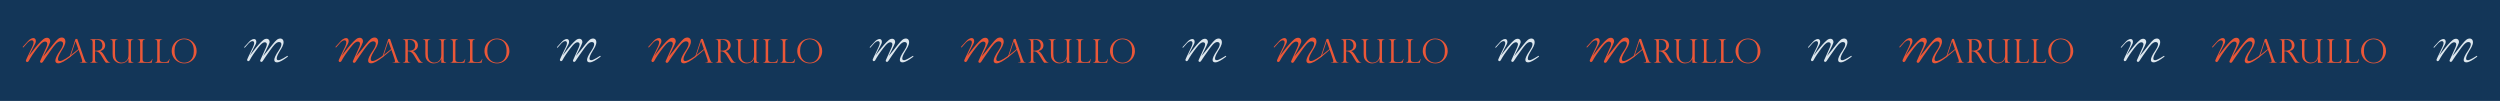 <svg viewBox="0 0 1920 77.5" xmlns="http://www.w3.org/2000/svg" id="Capa_1"><defs><style>.cls-1{fill:#dde7ee;}.cls-2{fill:#ea5738;}.cls-3{fill:#133658;}</style></defs><rect height="77.5" width="1920" class="cls-3"></rect><path d="M53.31,44.12l4.69-14.24h1.33l5.42,15.51c.29.81.56,1.39.81,1.75s.5.59.73.68c.23.09.53.16.89.19v.19h-5.91v-.19c.6,0,1.07-.06,1.4-.17s.49-.42.49-.93c0-.28-.08-.65-.23-1.12-.04-.06-.05-.12-.05-.15l-1.61-4.81-3.25-9.15-3.02,9.15-.97,2.75" class="cls-2"></path><path d="M69.44,30.36h-.24v-.26h6.27c1.01,0,1.86.16,2.57.47.7.31,1.24.7,1.63,1.19.39.48.67.98.83,1.52.17.53.25,1.06.25,1.57,0,.65-.14,1.29-.41,1.89s-.7,1.12-1.27,1.55c-.57.43-1.28.73-2.14.88v.05c1.08.52,2.08,1.57,3,3.12l1.63,2.77c.74,1.24,1.33,2.02,1.78,2.35s.88.51,1.32.55v.19h-3.29c-.14-.18-.27-.35-.4-.52-.12-.17-.25-.35-.4-.53-.08-.12-.2-.31-.36-.56s-.26-.39-.29-.42l-2.16-3.58c-.43-.73-.88-1.32-1.34-1.78-.45-.45-.88-.78-1.27-.98s-.75-.32-1.06-.37c-.32-.05-.69-.07-1.11-.07v6.63c0,1.29.65,1.95,1.97,1.99v.19h-5.77v-.19c.36-.01.68-.09.96-.2.28-.12.51-.32.7-.61.19-.29.28-.68.28-1.17v-13.7c0-.72-.18-1.23-.53-1.52s-.74-.45-1.16-.45h0ZM72.99,38.92h1.04c1.08,0,1.97-.16,2.66-.47.69-.31,1.19-.75,1.5-1.34.31-.58.47-1.29.47-2.12,0-.7-.14-1.38-.42-2.05s-.75-1.23-1.42-1.68c-.67-.45-1.57-.68-2.7-.68-.46,0-.83.04-1.13.11v8.22h0Z" class="cls-2"></path><path d="M102.5,48.21h-3.8v-3l-.06-.05c-.52,1.22-1.31,2.11-2.35,2.68s-2.14.85-3.28.85c-1.29,0-2.44-.31-3.47-.92-1.03-.61-1.78-1.37-2.27-2.27-.35-.64-.56-1.31-.65-2s-.14-1.41-.14-2.16v-9.01c0-.54-.11-.99-.32-1.37-.22-.37-.73-.58-1.55-.65v-.21h5.69v.21c-.83.1-1.37.34-1.6.73-.23.39-.35.81-.35,1.29v8.86c0,1.8.19,3.13.55,4,.4.92.98,1.63,1.77,2.15.78.52,1.68.78,2.68.78.42,0,.91-.07,1.49-.22s1.11-.4,1.61-.74c1.5-1.02,2.25-2.67,2.25-4.93v-9.89c0-.5-.12-.94-.35-1.33-.23-.39-.77-.61-1.62-.69v-.21h5.79v.21c-.83.04-1.37.27-1.61.7-.24.42-.36.86-.36,1.29v13.72c0,.47.08.85.24,1.12s.38.47.66.58c.28.12.63.21,1.04.28v.19h.01Z" class="cls-2"></path><path d="M105.69,48.02h.24c.45,0,.83-.17,1.17-.52.34-.35.51-.84.51-1.47v-13.67c0-.75-.19-1.28-.57-1.57s-.83-.45-1.36-.47v-.21h5.79v.21c-.51.01-.96.17-1.35.45s-.59.81-.59,1.59v13.21c0,.78.19,1.33.59,1.63s1.04.45,1.93.45h1.56c.68,0,1.22-.08,1.63-.24.4-.17.73-.42.96-.75s.48-.81.73-1.42h.21l-.69,2.98h-10.77v-.19h0Z" class="cls-2"></path><path d="M118.84,48.02h.24c.45,0,.83-.17,1.17-.52.34-.35.51-.84.51-1.47v-13.67c0-.75-.19-1.28-.57-1.57s-.83-.45-1.36-.47v-.21h5.79v.21c-.51.01-.96.17-1.35.45s-.59.81-.59,1.59v13.21c0,.78.19,1.33.59,1.63s1.04.45,1.93.45h1.56c.68,0,1.22-.08,1.63-.24.4-.17.73-.42.96-.75s.48-.81.73-1.42h.21l-.69,2.98h-10.77v-.19h0Z" class="cls-2"></path><path d="M151.01,39.18c0,1.7-.42,3.27-1.26,4.73s-1.98,2.62-3.44,3.49c-1.45.86-3.06,1.29-4.82,1.29s-3.39-.43-4.87-1.29c-1.47-.86-2.64-2.03-3.49-3.5-.85-1.47-1.27-3.06-1.27-4.8,0-1.33.25-2.57.75-3.75.5-1.16,1.21-2.19,2.11-3.06.91-.87,1.94-1.54,3.1-2.01s2.37-.71,3.63-.71,2.42.23,3.57.68c1.14.45,2.16,1.11,3.07,1.97.91.86,1.62,1.88,2.14,3.06s.78,2.47.78,3.88h0ZM148.85,39.23c0-2.41-.42-4.29-1.28-5.66-.86-1.36-1.83-2.27-2.95-2.73-1.11-.46-2.16-.7-3.15-.7-.76,0-1.55.12-2.37.37-.82.25-1.62.7-2.39,1.37-.78.66-1.41,1.6-1.91,2.8s-.75,2.7-.75,4.46c0,1.56.21,2.92.62,4.08.42,1.16.98,2.11,1.71,2.84.73.73,1.52,1.27,2.39,1.59s1.78.49,2.72.49c.84,0,1.7-.15,2.57-.45.86-.3,1.65-.78,2.37-1.47.72-.68,1.3-1.6,1.75-2.75s.67-2.57.67-4.25h0Z" class="cls-2"></path><path d="M18.03,36.33l3.14-3.57s2.42-2.6,4.03-1.58c1.7,1.07-.93,5.85-.93,5.85,0,0-3.09,6.54-3.4,7.09s-.71,1.5-.96,2.18.65,2.21,2.03.73c0,0,2.12-4,4.71-7.41s5.69-8.12,8.24-7.69c2.55.43,1,3.77.32,5.22-.64,1.36-4.31,9.58-4.31,9.58,0,0-.59,1.12.64,1.5.68.2,1.29-.47,1.45-.79s5.38-8.05,6.82-9.89c1.43-1.82,4.09-6.13,6.92-5.82,2.83.32,1.78,3.78-.54,7.1-5.41,7.77-3.92,9.76-1.44,9.81,4.23.09,13.45-8.33,16.82-11.47l-.17-.5s-11.17,9.89-15.22,10.19c-3.16.24-1.31-4.14,1.26-8.25.81-1.28,2.99-4.42,2.75-7.09s-2.44-3.24-4.68-2.24c0,0-1.45.63-4.46,4.46-1.05,1.34-7.53,9.53-7.86,9.69,0,0,4.72-8.94,5.26-10.95.55-2-.83-4.23-3.71-3.24-3.45,1.18-12.21,13.31-12.49,13.67s4.06-8.09,4.65-9.1c1.51-2.62.4-6.32-3.77-3.7-.63.4-1.76,1.43-5.64,5.82,0,0-.1.22.04.42s.49,0,.49,0h.01Z" class="cls-2"></path><path d="M214.05,46.24c-2.91.22-1.21-3.82,1.17-7.61.74-1.18,2.76-4.08,2.54-6.54s-2.25-2.99-4.32-2.06c0,0-1.34.58-4.12,4.11-.97,1.23-6.94,8.79-7.25,8.95,0,0,4.35-8.25,4.86-10.1.51-1.85-.77-3.9-3.43-2.99-3.19,1.09-11.27,12.29-11.53,12.61s3.75-7.46,4.29-8.4c1.4-2.42.37-5.83-3.48-3.42-.58.36-1.62,1.32-5.21,5.38,0,0-.09.2.04.39.13.19.45,0,.45,0l2.9-3.29s2.24-2.39,3.72-1.46c1.57.99-.86,5.39-.86,5.39,0,0-2.85,6.03-3.14,6.54-.29.51-.66,1.38-.88,2.01-.22.61.6,2.05,1.87.67,0,0,1.96-3.68,4.35-6.84,2.39-3.15,5.25-7.49,7.61-7.1,2.35.4.92,3.48.29,4.81-.59,1.25-3.98,8.84-3.98,8.84,0,0-.55,1.03.59,1.38.62.19,1.19-.44,1.33-.73s4.96-7.43,6.3-9.12c1.32-1.68,3.78-5.66,6.38-5.37,2.61.29,1.64,3.49-.5,6.56-4.99,7.17-3.62,9-1.33,9.05,1.92.04,4.95-1.82,7.91-4.06,0,0,.47-.27.47-.66,0-.19-.32-.39-.6-.18-.28.21-4.87,3.13-6.46,3.25h0Z" class="cls-1"></path><path d="M293.52,44.12l4.69-14.24h1.33l5.42,15.51c.29.81.56,1.39.81,1.75s.5.59.73.68c.23.09.53.16.89.19v.19h-5.91v-.19c.6,0,1.07-.06,1.4-.17s.49-.42.49-.93c0-.28-.08-.65-.23-1.12-.04-.06-.05-.12-.05-.15l-1.61-4.81-3.25-9.15-3.02,9.15-.97,2.75" class="cls-2"></path><path d="M309.65,30.36h-.24v-.26h6.27c1.01,0,1.86.16,2.57.47.7.31,1.24.7,1.63,1.19.39.48.67.98.83,1.52.17.53.25,1.06.25,1.57,0,.65-.14,1.29-.41,1.89s-.7,1.12-1.27,1.55c-.57.43-1.28.73-2.14.88v.05c1.08.52,2.08,1.57,3,3.12l1.63,2.77c.74,1.24,1.33,2.02,1.78,2.35s.88.51,1.32.55v.19h-3.29c-.14-.18-.27-.35-.4-.52-.12-.17-.25-.35-.4-.53-.08-.12-.2-.31-.36-.56s-.26-.39-.29-.42l-2.16-3.58c-.43-.73-.88-1.32-1.34-1.78-.45-.45-.88-.78-1.27-.98s-.75-.32-1.06-.37c-.32-.05-.69-.07-1.11-.07v6.63c0,1.29.65,1.95,1.97,1.99v.19h-5.77v-.19c.36-.01.68-.09.96-.2.28-.12.51-.32.7-.61.19-.29.28-.68.28-1.17v-13.7c0-.72-.18-1.23-.53-1.52s-.74-.45-1.16-.45h0ZM313.2,38.92h1.04c1.08,0,1.97-.16,2.66-.47.69-.31,1.19-.75,1.5-1.34.31-.58.47-1.29.47-2.12,0-.7-.14-1.38-.42-2.05s-.75-1.23-1.42-1.68c-.67-.45-1.57-.68-2.7-.68-.46,0-.83.04-1.13.11v8.22h0Z" class="cls-2"></path><path d="M342.7,48.21h-3.8v-3l-.06-.05c-.52,1.22-1.31,2.11-2.35,2.68s-2.14.85-3.28.85c-1.29,0-2.44-.31-3.47-.92-1.03-.61-1.78-1.37-2.27-2.27-.35-.64-.56-1.31-.65-2s-.14-1.41-.14-2.16v-9.01c0-.54-.11-.99-.32-1.37-.22-.37-.73-.58-1.55-.65v-.21h5.69v.21c-.83.1-1.37.34-1.6.73-.23.39-.35.81-.35,1.29v8.86c0,1.8.19,3.13.55,4,.4.92.98,1.63,1.77,2.15.78.52,1.68.78,2.68.78.42,0,.91-.07,1.49-.22s1.11-.4,1.61-.74c1.5-1.02,2.25-2.67,2.25-4.93v-9.89c0-.5-.12-.94-.35-1.33-.23-.39-.77-.61-1.62-.69v-.21h5.79v.21c-.83.04-1.37.27-1.61.7-.24.42-.36.86-.36,1.29v13.72c0,.47.08.85.24,1.12s.38.47.66.58c.28.12.63.21,1.04.28v.19h.01Z" class="cls-2"></path><path d="M345.9,48.02h.24c.45,0,.83-.17,1.17-.52.34-.35.51-.84.51-1.47v-13.67c0-.75-.19-1.28-.57-1.57s-.83-.45-1.36-.47v-.21h5.79v.21c-.51.01-.96.17-1.35.45s-.59.81-.59,1.59v13.21c0,.78.19,1.33.59,1.63s1.04.45,1.93.45h1.56c.68,0,1.22-.08,1.63-.24.4-.17.73-.42.96-.75s.48-.81.73-1.42h.21l-.69,2.98h-10.77v-.19h0Z" class="cls-2"></path><path d="M359.05,48.02h.24c.45,0,.83-.17,1.17-.52.34-.35.51-.84.51-1.47v-13.67c0-.75-.19-1.28-.57-1.57s-.83-.45-1.36-.47v-.21h5.79v.21c-.51.01-.96.17-1.35.45s-.59.81-.59,1.59v13.21c0,.78.19,1.33.59,1.63s1.04.45,1.93.45h1.56c.68,0,1.22-.08,1.63-.24.4-.17.73-.42.96-.75s.48-.81.73-1.42h.21l-.69,2.98h-10.77v-.19h0Z" class="cls-2"></path><path d="M391.22,39.18c0,1.7-.42,3.27-1.26,4.73s-1.98,2.62-3.44,3.49c-1.45.86-3.06,1.29-4.82,1.29s-3.39-.43-4.87-1.29c-1.47-.86-2.64-2.03-3.49-3.5-.85-1.47-1.27-3.06-1.27-4.8,0-1.33.25-2.57.75-3.75.5-1.16,1.21-2.19,2.11-3.06.91-.87,1.94-1.54,3.1-2.01s2.37-.71,3.63-.71,2.42.23,3.57.68c1.14.45,2.16,1.11,3.07,1.97.91.86,1.62,1.88,2.14,3.06s.78,2.47.78,3.88h0ZM389.06,39.23c0-2.41-.42-4.29-1.28-5.66-.86-1.36-1.83-2.27-2.95-2.73-1.11-.46-2.16-.7-3.15-.7-.76,0-1.55.12-2.37.37-.82.25-1.62.7-2.39,1.37-.78.66-1.41,1.6-1.91,2.8s-.75,2.7-.75,4.46c0,1.56.21,2.92.62,4.08.42,1.16.98,2.11,1.71,2.84.73.73,1.52,1.27,2.39,1.59s1.78.49,2.72.49c.84,0,1.7-.15,2.57-.45.86-.3,1.65-.78,2.37-1.47.72-.68,1.3-1.6,1.75-2.75s.67-2.57.67-4.25h0Z" class="cls-2"></path><path d="M258.23,36.33l3.14-3.57s2.42-2.6,4.03-1.58c1.7,1.07-.93,5.85-.93,5.85,0,0-3.09,6.54-3.4,7.09s-.71,1.5-.96,2.18.65,2.21,2.03.73c0,0,2.12-4,4.71-7.41s5.69-8.12,8.24-7.69c2.55.43,1,3.77.32,5.22-.64,1.36-4.31,9.58-4.31,9.58,0,0-.59,1.12.64,1.5.68.2,1.29-.47,1.45-.79s5.38-8.05,6.82-9.89c1.43-1.82,4.09-6.13,6.92-5.82,2.83.32,1.78,3.78-.54,7.1-5.41,7.77-3.92,9.76-1.44,9.81,4.23.09,13.45-8.33,16.82-11.47l-.17-.5s-11.17,9.89-15.22,10.19c-3.16.24-1.31-4.14,1.26-8.25.81-1.28,2.99-4.42,2.75-7.09s-2.44-3.24-4.68-2.24c0,0-1.45.63-4.46,4.46-1.05,1.34-7.53,9.53-7.86,9.69,0,0,4.72-8.94,5.26-10.95.55-2-.83-4.23-3.71-3.24-3.45,1.18-12.21,13.31-12.49,13.67s4.06-8.09,4.65-9.1c1.51-2.62.4-6.32-3.77-3.7-.63.4-1.76,1.43-5.64,5.82,0,0-.1.22.04.42s.49,0,.49,0h.01Z" class="cls-2"></path><path d="M454.26,46.24c-2.91.22-1.21-3.82,1.17-7.61.74-1.18,2.76-4.08,2.54-6.54s-2.25-2.99-4.32-2.06c0,0-1.34.58-4.12,4.11-.97,1.23-6.94,8.79-7.25,8.95,0,0,4.35-8.25,4.86-10.1.51-1.85-.77-3.9-3.43-2.99-3.19,1.09-11.27,12.29-11.53,12.61s3.75-7.46,4.29-8.4c1.4-2.42.37-5.83-3.48-3.42-.58.36-1.62,1.32-5.21,5.38,0,0-.09.2.04.39.13.19.45,0,.45,0l2.9-3.29s2.24-2.39,3.72-1.46c1.57.99-.86,5.39-.86,5.39,0,0-2.85,6.03-3.14,6.54-.29.51-.66,1.38-.88,2.01-.22.61.6,2.05,1.87.67,0,0,1.96-3.68,4.35-6.84,2.39-3.15,5.25-7.49,7.61-7.1,2.35.4.92,3.48.29,4.81-.59,1.25-3.98,8.84-3.98,8.84,0,0-.55,1.03.59,1.38.62.19,1.19-.44,1.33-.73s4.96-7.43,6.3-9.12c1.32-1.68,3.78-5.66,6.38-5.37,2.61.29,1.64,3.49-.5,6.56-4.99,7.17-3.62,9-1.33,9.05,1.92.04,4.95-1.82,7.91-4.06,0,0,.47-.27.47-.66,0-.19-.32-.39-.6-.18-.28.21-4.87,3.13-6.46,3.25h0Z" class="cls-1"></path><path d="M533.73,44.12l4.69-14.24h1.33l5.42,15.51c.29.81.56,1.39.81,1.75s.5.59.73.68c.23.09.53.16.89.19v.19h-5.91v-.19c.6,0,1.07-.06,1.4-.17s.49-.42.49-.93c0-.28-.08-.65-.23-1.12-.04-.06-.05-.12-.05-.15l-1.61-4.81-3.25-9.15-3.02,9.15-.97,2.75" class="cls-2"></path><path d="M549.85,30.36h-.24v-.26h6.27c1.01,0,1.86.16,2.57.47.7.31,1.24.7,1.63,1.19.39.48.67.98.83,1.52.17.53.25,1.06.25,1.57,0,.65-.14,1.29-.41,1.89s-.7,1.12-1.27,1.55c-.57.43-1.28.73-2.14.88v.05c1.08.52,2.08,1.57,3,3.12l1.63,2.77c.74,1.24,1.33,2.02,1.78,2.35s.88.51,1.32.55v.19h-3.29c-.14-.18-.27-.35-.4-.52-.12-.17-.25-.35-.4-.53-.08-.12-.2-.31-.36-.56s-.26-.39-.29-.42l-2.16-3.58c-.43-.73-.88-1.32-1.34-1.78-.45-.45-.88-.78-1.27-.98s-.75-.32-1.06-.37c-.32-.05-.69-.07-1.11-.07v6.63c0,1.29.65,1.95,1.97,1.99v.19h-5.77v-.19c.36-.01.68-.09.96-.2.28-.12.51-.32.7-.61.19-.29.28-.68.28-1.17v-13.7c0-.72-.18-1.23-.53-1.52s-.74-.45-1.16-.45h0ZM553.4,38.92h1.04c1.08,0,1.97-.16,2.66-.47.69-.31,1.19-.75,1.5-1.34.31-.58.47-1.29.47-2.12,0-.7-.14-1.38-.42-2.05s-.75-1.23-1.42-1.68c-.67-.45-1.57-.68-2.7-.68-.46,0-.83.04-1.13.11v8.22h0Z" class="cls-2"></path><path d="M582.91,48.21h-3.8v-3l-.06-.05c-.52,1.22-1.31,2.11-2.35,2.68s-2.14.85-3.28.85c-1.29,0-2.44-.31-3.47-.92-1.03-.61-1.78-1.37-2.27-2.27-.35-.64-.56-1.31-.65-2s-.14-1.41-.14-2.16v-9.01c0-.54-.11-.99-.32-1.37-.22-.37-.73-.58-1.55-.65v-.21h5.69v.21c-.83.1-1.37.34-1.6.73-.23.39-.35.81-.35,1.29v8.86c0,1.8.19,3.13.55,4,.4.92.98,1.63,1.77,2.15.78.52,1.68.78,2.68.78.42,0,.91-.07,1.49-.22s1.11-.4,1.61-.74c1.5-1.02,2.25-2.67,2.25-4.93v-9.89c0-.5-.12-.94-.35-1.33-.23-.39-.77-.61-1.62-.69v-.21h5.79v.21c-.83.04-1.37.27-1.61.7-.24.42-.36.86-.36,1.29v13.72c0,.47.08.85.24,1.12s.38.47.66.58c.28.12.63.21,1.04.28v.19h.01Z" class="cls-2"></path><path d="M586.1,48.02h.24c.45,0,.83-.17,1.17-.52.34-.35.51-.84.51-1.47v-13.67c0-.75-.19-1.28-.57-1.57s-.83-.45-1.36-.47v-.21h5.79v.21c-.51.01-.96.17-1.35.45s-.59.81-.59,1.59v13.21c0,.78.19,1.33.59,1.63s1.04.45,1.93.45h1.56c.68,0,1.22-.08,1.63-.24.4-.17.73-.42.96-.75s.48-.81.73-1.42h.21l-.69,2.98h-10.77v-.19h0Z" class="cls-2"></path><path d="M599.25,48.02h.24c.45,0,.83-.17,1.17-.52.34-.35.51-.84.51-1.47v-13.67c0-.75-.19-1.28-.57-1.57s-.83-.45-1.36-.47v-.21h5.79v.21c-.51.01-.96.17-1.35.45s-.59.81-.59,1.59v13.21c0,.78.19,1.33.59,1.63s1.04.45,1.93.45h1.56c.68,0,1.22-.08,1.63-.24.4-.17.73-.42.96-.75s.48-.81.73-1.42h.21l-.69,2.98h-10.77v-.19h0Z" class="cls-2"></path><path d="M631.43,39.18c0,1.7-.42,3.27-1.26,4.73s-1.98,2.62-3.44,3.49c-1.45.86-3.06,1.29-4.82,1.29s-3.39-.43-4.87-1.29c-1.47-.86-2.64-2.03-3.49-3.5-.85-1.47-1.27-3.06-1.27-4.8,0-1.33.25-2.57.75-3.75.5-1.16,1.21-2.19,2.11-3.06.91-.87,1.94-1.54,3.1-2.01s2.37-.71,3.63-.71,2.42.23,3.57.68c1.14.45,2.16,1.11,3.07,1.97.91.86,1.62,1.88,2.14,3.06s.78,2.47.78,3.88h0ZM629.26,39.23c0-2.41-.42-4.29-1.28-5.66-.86-1.36-1.83-2.27-2.95-2.73-1.11-.46-2.16-.7-3.15-.7-.76,0-1.55.12-2.37.37-.82.25-1.62.7-2.39,1.37-.78.66-1.41,1.6-1.91,2.8s-.75,2.7-.75,4.46c0,1.56.21,2.92.62,4.08.42,1.16.98,2.11,1.71,2.84.73.73,1.52,1.27,2.39,1.59s1.78.49,2.72.49c.84,0,1.7-.15,2.57-.45.86-.3,1.65-.78,2.37-1.47.72-.68,1.3-1.6,1.75-2.75s.67-2.57.67-4.25h0Z" class="cls-2"></path><path d="M498.44,36.33l3.14-3.57s2.42-2.6,4.03-1.58c1.7,1.07-.93,5.85-.93,5.85,0,0-3.09,6.54-3.4,7.09s-.71,1.5-.96,2.18.65,2.21,2.03.73c0,0,2.12-4,4.71-7.41s5.69-8.12,8.24-7.69c2.55.43,1,3.77.32,5.22-.64,1.36-4.31,9.58-4.31,9.58,0,0-.59,1.12.64,1.5.68.2,1.29-.47,1.45-.79s5.38-8.05,6.82-9.89c1.43-1.82,4.09-6.13,6.92-5.82,2.83.32,1.78,3.78-.54,7.1-5.41,7.77-3.92,9.76-1.44,9.81,4.23.09,13.45-8.33,16.82-11.47l-.17-.5s-11.17,9.89-15.22,10.19c-3.16.24-1.31-4.14,1.26-8.25.81-1.28,2.99-4.42,2.75-7.09s-2.44-3.24-4.68-2.24c0,0-1.45.63-4.46,4.46-1.05,1.34-7.53,9.53-7.86,9.69,0,0,4.72-8.94,5.26-10.95.55-2-.83-4.23-3.71-3.24-3.45,1.18-12.21,13.31-12.49,13.67s4.06-8.09,4.65-9.1c1.51-2.62.4-6.32-3.77-3.7-.63.4-1.76,1.43-5.64,5.82,0,0-.1.22.04.42s.49,0,.49,0h.01Z" class="cls-2"></path><path d="M694.47,46.24c-2.91.22-1.21-3.82,1.17-7.61.74-1.18,2.76-4.08,2.54-6.54s-2.25-2.99-4.32-2.06c0,0-1.34.58-4.12,4.11-.97,1.23-6.94,8.79-7.25,8.95,0,0,4.35-8.25,4.86-10.1.51-1.85-.77-3.9-3.43-2.99-3.19,1.09-11.27,12.29-11.53,12.61s3.75-7.46,4.29-8.4c1.4-2.42.37-5.83-3.48-3.42-.58.36-1.62,1.32-5.21,5.38,0,0-.09.2.04.39.13.19.45,0,.45,0l2.9-3.29s2.24-2.39,3.72-1.46c1.57.99-.86,5.39-.86,5.39,0,0-2.85,6.03-3.14,6.54-.29.51-.66,1.38-.88,2.01-.22.61.6,2.05,1.87.67,0,0,1.96-3.68,4.35-6.84,2.39-3.15,5.25-7.49,7.61-7.1,2.35.4.92,3.48.29,4.81-.59,1.25-3.98,8.84-3.98,8.84,0,0-.55,1.03.59,1.38.62.19,1.19-.44,1.33-.73s4.96-7.43,6.3-9.12c1.32-1.68,3.78-5.66,6.38-5.37,2.61.29,1.64,3.49-.5,6.56-4.99,7.17-3.62,9-1.33,9.05,1.92.04,4.95-1.82,7.91-4.06,0,0,.47-.27.47-.66,0-.19-.32-.39-.6-.18-.28.21-4.87,3.13-6.46,3.25h0Z" class="cls-1"></path><path d="M773.93,44.12l4.69-14.24h1.33l5.42,15.51c.29.81.56,1.39.81,1.75s.5.59.73.68c.23.09.53.16.89.19v.19h-5.91v-.19c.6,0,1.07-.06,1.4-.17s.49-.42.49-.93c0-.28-.08-.65-.23-1.12-.04-.06-.05-.12-.05-.15l-1.61-4.81-3.25-9.15-3.02,9.15-.97,2.75" class="cls-2"></path><path d="M790.06,30.36h-.24v-.26h6.27c1.01,0,1.86.16,2.57.47.7.31,1.24.7,1.63,1.19.39.48.67.98.83,1.52.17.53.25,1.06.25,1.57,0,.65-.14,1.29-.41,1.89s-.7,1.12-1.27,1.55c-.57.43-1.28.73-2.14.88v.05c1.08.52,2.08,1.57,3,3.12l1.63,2.77c.74,1.24,1.33,2.02,1.78,2.35s.88.51,1.32.55v.19h-3.29c-.14-.18-.27-.35-.4-.52-.12-.17-.25-.35-.4-.53-.08-.12-.2-.31-.36-.56s-.26-.39-.29-.42l-2.16-3.58c-.43-.73-.88-1.32-1.34-1.78-.45-.45-.88-.78-1.27-.98s-.75-.32-1.06-.37c-.32-.05-.69-.07-1.11-.07v6.63c0,1.29.65,1.95,1.97,1.99v.19h-5.77v-.19c.36-.01.68-.09.96-.2.28-.12.51-.32.7-.61.19-.29.28-.68.28-1.17v-13.7c0-.72-.18-1.23-.53-1.52s-.74-.45-1.16-.45h0ZM793.61,38.92h1.04c1.08,0,1.97-.16,2.66-.47.69-.31,1.19-.75,1.5-1.34.31-.58.47-1.29.47-2.12,0-.7-.14-1.38-.42-2.05s-.75-1.23-1.42-1.68c-.67-.45-1.57-.68-2.7-.68-.46,0-.83.04-1.13.11v8.22h0Z" class="cls-2"></path><path d="M823.12,48.21h-3.8v-3l-.06-.05c-.52,1.22-1.31,2.11-2.35,2.68s-2.14.85-3.28.85c-1.29,0-2.44-.31-3.47-.92-1.03-.61-1.78-1.37-2.27-2.27-.35-.64-.56-1.31-.65-2s-.14-1.41-.14-2.16v-9.01c0-.54-.11-.99-.32-1.37-.22-.37-.73-.58-1.55-.65v-.21h5.69v.21c-.83.1-1.37.34-1.6.73-.23.39-.35.81-.35,1.29v8.86c0,1.8.19,3.13.55,4,.4.92.98,1.63,1.77,2.15.78.52,1.68.78,2.68.78.42,0,.91-.07,1.49-.22s1.11-.4,1.61-.74c1.5-1.02,2.25-2.67,2.25-4.93v-9.89c0-.5-.12-.94-.35-1.33-.23-.39-.77-.61-1.62-.69v-.21h5.79v.21c-.83.04-1.37.27-1.61.7-.24.42-.36.86-.36,1.29v13.72c0,.47.08.85.24,1.12s.38.47.66.58c.28.12.63.21,1.04.28v.19h.01Z" class="cls-2"></path><path d="M826.31,48.02h.24c.45,0,.83-.17,1.17-.52.34-.35.51-.84.51-1.47v-13.67c0-.75-.19-1.28-.57-1.57s-.83-.45-1.36-.47v-.21h5.79v.21c-.51.01-.96.17-1.35.45s-.59.81-.59,1.59v13.21c0,.78.19,1.33.59,1.63s1.04.45,1.93.45h1.56c.68,0,1.22-.08,1.63-.24.4-.17.73-.42.96-.75s.48-.81.73-1.42h.21l-.69,2.98h-10.77v-.19h0Z" class="cls-2"></path><path d="M839.46,48.02h.24c.45,0,.83-.17,1.17-.52.34-.35.51-.84.51-1.47v-13.67c0-.75-.19-1.28-.57-1.57s-.83-.45-1.36-.47v-.21h5.79v.21c-.51.01-.96.17-1.35.45s-.59.81-.59,1.59v13.21c0,.78.19,1.33.59,1.63s1.04.45,1.93.45h1.56c.68,0,1.22-.08,1.63-.24.4-.17.73-.42.96-.75s.48-.81.73-1.42h.21l-.69,2.98h-10.77v-.19h0Z" class="cls-2"></path><path d="M871.63,39.18c0,1.7-.42,3.27-1.26,4.73s-1.98,2.62-3.44,3.49c-1.45.86-3.06,1.29-4.82,1.29s-3.39-.43-4.87-1.29c-1.47-.86-2.64-2.03-3.49-3.5-.85-1.47-1.27-3.06-1.27-4.8,0-1.33.25-2.57.75-3.75.5-1.16,1.21-2.19,2.11-3.06.91-.87,1.94-1.54,3.1-2.01s2.37-.71,3.63-.71,2.42.23,3.57.68c1.14.45,2.16,1.11,3.07,1.97.91.86,1.62,1.88,2.14,3.06s.78,2.47.78,3.88h0ZM869.47,39.23c0-2.41-.42-4.29-1.28-5.66-.86-1.36-1.83-2.27-2.95-2.73-1.11-.46-2.16-.7-3.15-.7-.76,0-1.55.12-2.37.37-.82.25-1.62.7-2.39,1.37-.78.66-1.41,1.6-1.91,2.8s-.75,2.7-.75,4.46c0,1.56.21,2.92.62,4.08.42,1.16.98,2.11,1.71,2.84.73.73,1.52,1.27,2.39,1.59s1.78.49,2.72.49c.84,0,1.7-.15,2.57-.45.86-.3,1.65-.78,2.37-1.47.72-.68,1.3-1.6,1.75-2.75s.67-2.57.67-4.25h0Z" class="cls-2"></path><path d="M738.65,36.33l3.14-3.57s2.42-2.6,4.03-1.58c1.7,1.07-.93,5.85-.93,5.85,0,0-3.09,6.54-3.4,7.09s-.71,1.5-.96,2.18.65,2.21,2.03.73c0,0,2.12-4,4.71-7.41s5.69-8.12,8.24-7.69c2.55.43,1,3.77.32,5.22-.64,1.36-4.31,9.58-4.31,9.58,0,0-.59,1.12.64,1.5.68.2,1.29-.47,1.45-.79s5.38-8.05,6.82-9.89c1.43-1.82,4.09-6.13,6.92-5.82,2.83.32,1.78,3.78-.54,7.1-5.41,7.77-3.92,9.76-1.44,9.81,4.23.09,13.45-8.33,16.82-11.47l-.17-.5s-11.17,9.89-15.22,10.19c-3.16.24-1.31-4.14,1.26-8.25.81-1.28,2.99-4.42,2.75-7.09s-2.44-3.24-4.68-2.24c0,0-1.45.63-4.46,4.46-1.05,1.34-7.53,9.53-7.86,9.69,0,0,4.72-8.94,5.26-10.95.55-2-.83-4.23-3.71-3.24-3.45,1.18-12.21,13.31-12.49,13.67s4.06-8.09,4.65-9.1c1.51-2.62.4-6.32-3.77-3.7-.63.4-1.76,1.43-5.64,5.82,0,0-.1.22.04.42s.49,0,.49,0h.01Z" class="cls-2"></path><path d="M934.67,46.24c-2.91.22-1.21-3.82,1.17-7.61.74-1.18,2.76-4.08,2.54-6.54s-2.25-2.99-4.32-2.06c0,0-1.34.58-4.12,4.11-.97,1.23-6.94,8.79-7.25,8.95,0,0,4.35-8.25,4.86-10.1.51-1.85-.77-3.9-3.43-2.99-3.19,1.09-11.27,12.29-11.53,12.61s3.75-7.46,4.29-8.4c1.4-2.42.37-5.83-3.48-3.42-.58.36-1.62,1.32-5.21,5.38,0,0-.09.2.04.39.13.19.45,0,.45,0l2.9-3.29s2.24-2.39,3.72-1.46c1.57.99-.86,5.39-.86,5.39,0,0-2.85,6.03-3.14,6.54-.29.51-.66,1.38-.88,2.01-.22.61.6,2.05,1.87.67,0,0,1.96-3.68,4.35-6.84,2.39-3.15,5.25-7.49,7.61-7.1,2.35.4.92,3.48.29,4.81-.59,1.25-3.98,8.84-3.98,8.84,0,0-.55,1.03.59,1.38.62.19,1.19-.44,1.33-.73s4.96-7.43,6.3-9.12c1.32-1.68,3.78-5.66,6.38-5.37,2.61.29,1.64,3.49-.5,6.56-4.99,7.17-3.62,9-1.33,9.05,1.92.04,4.95-1.82,7.91-4.06,0,0,.47-.27.47-.66,0-.19-.32-.39-.6-.18-.28.21-4.87,3.13-6.46,3.25h0Z" class="cls-1"></path><path d="M1014.14,44.12l4.69-14.24h1.33l5.42,15.51c.29.81.56,1.39.81,1.75s.5.59.73.68c.23.09.53.16.89.19v.19h-5.91v-.19c.6,0,1.07-.06,1.4-.17s.49-.42.49-.93c0-.28-.08-.65-.23-1.12-.04-.06-.05-.12-.05-.15l-1.61-4.81-3.25-9.15-3.02,9.15-.97,2.75" class="cls-2"></path><path d="M1030.26,30.36h-.24v-.26h6.27c1.01,0,1.86.16,2.57.47.7.31,1.24.7,1.63,1.19.39.48.67.98.83,1.52.17.53.25,1.06.25,1.57,0,.65-.14,1.29-.41,1.89s-.7,1.12-1.27,1.55c-.57.43-1.28.73-2.14.88v.05c1.08.52,2.08,1.57,3,3.12l1.63,2.77c.74,1.24,1.33,2.02,1.78,2.35s.88.51,1.32.55v.19h-3.29c-.14-.18-.27-.35-.4-.52-.12-.17-.25-.35-.4-.53-.08-.12-.2-.31-.36-.56s-.26-.39-.29-.42l-2.16-3.58c-.43-.73-.88-1.32-1.34-1.78-.45-.45-.88-.78-1.27-.98s-.75-.32-1.06-.37c-.32-.05-.69-.07-1.11-.07v6.63c0,1.29.65,1.95,1.97,1.99v.19h-5.77v-.19c.36-.01.68-.09.96-.2.28-.12.51-.32.7-.61.19-.29.28-.68.28-1.17v-13.7c0-.72-.18-1.23-.53-1.52s-.74-.45-1.16-.45h0ZM1033.82,38.92h1.04c1.08,0,1.97-.16,2.66-.47.69-.31,1.19-.75,1.5-1.34.31-.58.47-1.29.47-2.12,0-.7-.14-1.38-.42-2.05s-.75-1.23-1.42-1.68c-.67-.45-1.57-.68-2.7-.68-.46,0-.83.04-1.13.11v8.22h0Z" class="cls-2"></path><path d="M1063.32,48.21h-3.8v-3l-.06-.05c-.52,1.22-1.31,2.11-2.35,2.68s-2.14.85-3.28.85c-1.29,0-2.44-.31-3.47-.92-1.03-.61-1.78-1.37-2.27-2.27-.35-.64-.56-1.31-.65-2s-.14-1.41-.14-2.16v-9.01c0-.54-.11-.99-.32-1.37-.22-.37-.73-.58-1.55-.65v-.21h5.69v.21c-.83.1-1.37.34-1.6.73-.23.39-.35.81-.35,1.29v8.86c0,1.8.19,3.13.55,4,.4.92.98,1.63,1.77,2.15.78.52,1.68.78,2.68.78.42,0,.91-.07,1.49-.22s1.11-.4,1.61-.74c1.5-1.02,2.25-2.67,2.25-4.93v-9.89c0-.5-.12-.94-.35-1.33-.23-.39-.77-.61-1.62-.69v-.21h5.79v.21c-.83.04-1.37.27-1.61.7-.24.42-.36.86-.36,1.29v13.72c0,.47.08.85.24,1.12s.38.47.66.58c.28.12.63.21,1.04.28v.19h.01Z" class="cls-2"></path><path d="M1066.51,48.02h.24c.45,0,.83-.17,1.17-.52.34-.35.51-.84.51-1.47v-13.67c0-.75-.19-1.28-.57-1.57s-.83-.45-1.36-.47v-.21h5.79v.21c-.51.01-.96.17-1.35.45s-.59.81-.59,1.59v13.21c0,.78.19,1.33.59,1.63s1.04.45,1.93.45h1.56c.68,0,1.22-.08,1.63-.24.4-.17.73-.42.96-.75s.48-.81.73-1.42h.21l-.69,2.98h-10.77v-.19h0Z" class="cls-2"></path><path d="M1079.66,48.02h.24c.45,0,.83-.17,1.17-.52.34-.35.51-.84.51-1.47v-13.67c0-.75-.19-1.28-.57-1.57s-.83-.45-1.36-.47v-.21h5.79v.21c-.51.01-.96.17-1.35.45s-.59.81-.59,1.59v13.21c0,.78.19,1.33.59,1.63s1.04.45,1.93.45h1.56c.68,0,1.22-.08,1.63-.24.4-.17.73-.42.96-.75s.48-.81.73-1.42h.21l-.69,2.98h-10.77v-.19h0Z" class="cls-2"></path><path d="M1111.84,39.18c0,1.7-.42,3.27-1.26,4.73s-1.98,2.62-3.44,3.49c-1.45.86-3.06,1.29-4.82,1.29s-3.39-.43-4.87-1.29c-1.47-.86-2.64-2.03-3.49-3.5-.85-1.47-1.27-3.06-1.27-4.8,0-1.33.25-2.57.75-3.75.5-1.16,1.21-2.19,2.11-3.06.91-.87,1.94-1.54,3.1-2.01s2.37-.71,3.63-.71,2.42.23,3.57.68c1.14.45,2.16,1.11,3.07,1.97.91.86,1.62,1.88,2.14,3.06s.78,2.47.78,3.88h0ZM1109.67,39.23c0-2.41-.42-4.29-1.28-5.66-.86-1.36-1.83-2.27-2.95-2.73-1.11-.46-2.16-.7-3.15-.7-.76,0-1.55.12-2.37.37-.82.25-1.62.7-2.39,1.37-.78.66-1.41,1.6-1.91,2.8s-.75,2.7-.75,4.46c0,1.56.21,2.92.62,4.08.42,1.16.98,2.11,1.71,2.84.73.73,1.52,1.27,2.39,1.59s1.78.49,2.72.49c.84,0,1.7-.15,2.57-.45.86-.3,1.65-.78,2.37-1.47.72-.68,1.3-1.6,1.75-2.75s.67-2.57.67-4.25h0Z" class="cls-2"></path><path d="M978.85,36.33l3.14-3.57s2.42-2.6,4.03-1.58c1.7,1.07-.93,5.85-.93,5.85,0,0-3.09,6.54-3.4,7.09s-.71,1.5-.96,2.18.65,2.21,2.03.73c0,0,2.12-4,4.71-7.41s5.69-8.12,8.24-7.69c2.55.43,1,3.77.32,5.22-.64,1.36-4.31,9.58-4.31,9.58,0,0-.59,1.12.64,1.5.68.2,1.29-.47,1.45-.79s5.38-8.05,6.82-9.89c1.43-1.82,4.09-6.13,6.92-5.82,2.83.32,1.78,3.78-.54,7.1-5.41,7.77-3.92,9.76-1.44,9.81,4.23.09,13.45-8.33,16.82-11.47l-.17-.5s-11.17,9.89-15.22,10.19c-3.16.24-1.31-4.14,1.26-8.25.81-1.28,2.99-4.42,2.75-7.09s-2.44-3.24-4.68-2.24c0,0-1.45.63-4.46,4.46-1.05,1.34-7.53,9.53-7.86,9.69,0,0,4.72-8.94,5.26-10.95.55-2-.83-4.23-3.71-3.24-3.45,1.18-12.21,13.31-12.49,13.67s4.06-8.09,4.65-9.1c1.51-2.62.4-6.32-3.77-3.7-.63.4-1.76,1.43-5.64,5.82,0,0-.1.22.04.42s.49,0,.49,0h.01Z" class="cls-2"></path><path d="M1174.88,46.24c-2.91.22-1.21-3.82,1.17-7.61.74-1.18,2.76-4.08,2.54-6.54s-2.25-2.99-4.32-2.06c0,0-1.34.58-4.12,4.11-.97,1.23-6.94,8.79-7.25,8.95,0,0,4.35-8.25,4.86-10.1.51-1.85-.77-3.9-3.43-2.99-3.19,1.09-11.27,12.29-11.53,12.61s3.75-7.46,4.29-8.4c1.4-2.42.37-5.83-3.48-3.42-.58.36-1.62,1.32-5.21,5.38,0,0-.09.2.04.39.13.19.45,0,.45,0l2.9-3.29s2.24-2.39,3.72-1.46c1.57.99-.86,5.39-.86,5.39,0,0-2.85,6.03-3.14,6.54-.29.51-.66,1.38-.88,2.01-.22.61.6,2.05,1.87.67,0,0,1.96-3.68,4.35-6.84,2.39-3.15,5.25-7.49,7.61-7.1,2.35.4.92,3.48.29,4.81-.59,1.25-3.98,8.84-3.98,8.84,0,0-.55,1.03.59,1.38.62.19,1.19-.44,1.33-.73s4.96-7.43,6.3-9.12c1.32-1.68,3.78-5.66,6.38-5.37,2.61.29,1.64,3.49-.5,6.56-4.99,7.17-3.62,9-1.33,9.05,1.92.04,4.95-1.82,7.91-4.06,0,0,.47-.27.47-.66,0-.19-.32-.39-.6-.18-.28.21-4.87,3.13-6.46,3.25h0Z" class="cls-1"></path><path d="M1254.34,44.12l4.69-14.24h1.33l5.42,15.51c.29.81.56,1.39.81,1.75s.5.59.73.68c.23.09.53.16.89.19v.19h-5.91v-.19c.6,0,1.07-.06,1.4-.17s.49-.42.49-.93c0-.28-.08-.65-.23-1.12-.04-.06-.05-.12-.05-.15l-1.61-4.81-3.25-9.15-3.02,9.15-.97,2.75" class="cls-2"></path><path d="M1270.47,30.36h-.24v-.26h6.27c1.01,0,1.86.16,2.57.47.7.31,1.24.7,1.63,1.19.39.48.67.98.83,1.52.17.53.25,1.06.25,1.57,0,.65-.14,1.29-.41,1.89s-.7,1.12-1.27,1.55c-.57.43-1.28.73-2.14.88v.05c1.08.52,2.08,1.57,3,3.12l1.63,2.77c.74,1.24,1.33,2.02,1.78,2.35s.88.51,1.32.55v.19h-3.29c-.14-.18-.27-.35-.4-.52-.12-.17-.25-.35-.4-.53-.08-.12-.2-.31-.36-.56s-.26-.39-.29-.42l-2.16-3.58c-.43-.73-.88-1.32-1.34-1.78-.45-.45-.88-.78-1.27-.98s-.75-.32-1.06-.37c-.32-.05-.69-.07-1.11-.07v6.63c0,1.29.65,1.95,1.97,1.99v.19h-5.77v-.19c.36-.01.68-.09.96-.2.28-.12.51-.32.7-.61.19-.29.28-.68.28-1.17v-13.7c0-.72-.18-1.23-.53-1.52s-.74-.45-1.16-.45h0ZM1274.02,38.92h1.04c1.08,0,1.97-.16,2.66-.47.69-.31,1.19-.75,1.5-1.34.31-.58.47-1.29.47-2.12,0-.7-.14-1.38-.42-2.05s-.75-1.23-1.42-1.68c-.67-.45-1.57-.68-2.7-.68-.46,0-.83.04-1.13.11v8.22h0Z" class="cls-2"></path><path d="M1303.53,48.21h-3.8v-3l-.06-.05c-.52,1.22-1.31,2.11-2.35,2.68s-2.14.85-3.28.85c-1.29,0-2.44-.31-3.47-.92-1.03-.61-1.78-1.37-2.27-2.27-.35-.64-.56-1.31-.65-2s-.14-1.41-.14-2.16v-9.01c0-.54-.11-.99-.32-1.37-.22-.37-.73-.58-1.55-.65v-.21h5.69v.21c-.83.1-1.37.34-1.6.73-.23.39-.35.81-.35,1.29v8.86c0,1.8.19,3.13.55,4,.4.92.98,1.63,1.77,2.15.78.52,1.68.78,2.68.78.42,0,.91-.07,1.49-.22s1.11-.4,1.61-.74c1.5-1.02,2.25-2.67,2.25-4.93v-9.89c0-.5-.12-.94-.35-1.33-.23-.39-.77-.61-1.62-.69v-.21h5.79v.21c-.83.04-1.37.27-1.61.7-.24.42-.36.86-.36,1.29v13.72c0,.47.08.85.24,1.12s.38.47.66.58c.28.12.63.21,1.04.28v.19h.01Z" class="cls-2"></path><path d="M1306.72,48.02h.24c.45,0,.83-.17,1.17-.52.34-.35.51-.84.51-1.47v-13.67c0-.75-.19-1.28-.57-1.57s-.83-.45-1.36-.47v-.21h5.79v.21c-.51.01-.96.17-1.35.45s-.59.81-.59,1.59v13.21c0,.78.19,1.33.59,1.63s1.04.45,1.93.45h1.56c.68,0,1.22-.08,1.63-.24.4-.17.73-.42.96-.75s.48-.81.73-1.42h.21l-.69,2.98h-10.77v-.19h0Z" class="cls-2"></path><path d="M1319.87,48.02h.24c.45,0,.83-.17,1.17-.52.34-.35.51-.84.51-1.47v-13.67c0-.75-.19-1.28-.57-1.57s-.83-.45-1.36-.47v-.21h5.79v.21c-.51.01-.96.17-1.35.45s-.59.81-.59,1.59v13.21c0,.78.19,1.33.59,1.63s1.04.45,1.93.45h1.56c.68,0,1.22-.08,1.63-.24.4-.17.73-.42.96-.75s.48-.81.73-1.42h.21l-.69,2.98h-10.77v-.19h0Z" class="cls-2"></path><path d="M1352.04,39.18c0,1.7-.42,3.27-1.26,4.73s-1.98,2.62-3.44,3.49c-1.45.86-3.06,1.29-4.82,1.29s-3.39-.43-4.87-1.29c-1.47-.86-2.64-2.03-3.49-3.5-.85-1.47-1.27-3.06-1.27-4.8,0-1.33.25-2.57.75-3.75.5-1.16,1.21-2.19,2.11-3.06.91-.87,1.94-1.54,3.1-2.01s2.37-.71,3.63-.71,2.42.23,3.57.68c1.14.45,2.16,1.11,3.07,1.97.91.86,1.62,1.88,2.14,3.06s.78,2.47.78,3.88h0ZM1349.88,39.23c0-2.41-.42-4.29-1.28-5.66-.86-1.36-1.83-2.27-2.95-2.73-1.11-.46-2.16-.7-3.15-.7-.76,0-1.55.12-2.37.37-.82.25-1.62.7-2.39,1.37-.78.66-1.41,1.6-1.91,2.8s-.75,2.7-.75,4.46c0,1.56.21,2.92.62,4.08.42,1.16.98,2.11,1.71,2.84.73.73,1.52,1.27,2.39,1.59s1.78.49,2.72.49c.84,0,1.7-.15,2.57-.45.86-.3,1.65-.78,2.37-1.47.72-.68,1.3-1.6,1.75-2.75s.67-2.57.67-4.25h0Z" class="cls-2"></path><path d="M1219.06,36.33l3.14-3.57s2.42-2.6,4.03-1.58c1.7,1.07-.93,5.85-.93,5.85,0,0-3.09,6.54-3.4,7.09s-.71,1.5-.96,2.18.65,2.21,2.03.73c0,0,2.12-4,4.71-7.41s5.69-8.12,8.24-7.69c2.55.43,1,3.77.32,5.22-.64,1.36-4.31,9.58-4.31,9.58,0,0-.59,1.12.64,1.5.68.2,1.29-.47,1.45-.79s5.38-8.05,6.82-9.89c1.43-1.82,4.09-6.13,6.92-5.82,2.83.32,1.78,3.78-.54,7.1-5.41,7.77-3.92,9.76-1.44,9.81,4.23.09,13.45-8.33,16.82-11.47l-.17-.5s-11.17,9.89-15.22,10.19c-3.16.24-1.31-4.14,1.26-8.25.81-1.28,2.99-4.42,2.75-7.09s-2.44-3.24-4.68-2.24c0,0-1.45.63-4.46,4.46-1.05,1.34-7.53,9.53-7.86,9.69,0,0,4.72-8.94,5.26-10.95.55-2-.83-4.23-3.71-3.24-3.45,1.18-12.21,13.31-12.49,13.67s4.06-8.09,4.65-9.1c1.51-2.62.4-6.32-3.77-3.7-.63.4-1.76,1.43-5.64,5.82,0,0-.1.22.04.42s.49,0,.49,0h.01Z" class="cls-2"></path><path d="M1415.08,46.24c-2.91.22-1.21-3.82,1.17-7.61.74-1.18,2.76-4.08,2.54-6.54s-2.25-2.99-4.32-2.06c0,0-1.34.58-4.12,4.11-.97,1.23-6.94,8.79-7.25,8.95,0,0,4.35-8.25,4.86-10.1.51-1.85-.77-3.9-3.43-2.99-3.19,1.09-11.27,12.29-11.53,12.61s3.75-7.46,4.29-8.4c1.4-2.42.37-5.83-3.48-3.42-.58.36-1.62,1.32-5.21,5.38,0,0-.09.2.04.39.13.19.45,0,.45,0l2.9-3.29s2.24-2.39,3.72-1.46c1.57.99-.86,5.39-.86,5.39,0,0-2.85,6.03-3.14,6.54-.29.51-.66,1.38-.88,2.01-.22.61.6,2.05,1.87.67,0,0,1.96-3.68,4.35-6.84,2.39-3.15,5.25-7.49,7.61-7.1,2.35.4.92,3.48.29,4.81-.59,1.25-3.98,8.84-3.98,8.84,0,0-.55,1.03.59,1.38.62.19,1.19-.44,1.33-.73s4.96-7.43,6.3-9.12c1.32-1.68,3.78-5.66,6.38-5.37,2.61.29,1.64,3.49-.5,6.56-4.99,7.17-3.62,9-1.33,9.05,1.92.04,4.95-1.82,7.91-4.06,0,0,.47-.27.47-.66,0-.19-.32-.39-.6-.18-.28.21-4.87,3.13-6.46,3.25h0Z" class="cls-1"></path><path d="M1494.55,44.12l4.69-14.24h1.33l5.42,15.51c.29.81.56,1.39.81,1.75s.5.59.73.68c.23.09.53.16.89.19v.19h-5.91v-.19c.6,0,1.07-.06,1.4-.17s.49-.42.49-.93c0-.28-.08-.65-.23-1.12-.04-.06-.05-.12-.05-.15l-1.61-4.81-3.25-9.15-3.02,9.15-.97,2.75" class="cls-2"></path><path d="M1510.68,30.36h-.24v-.26h6.27c1.01,0,1.86.16,2.57.47.7.31,1.24.7,1.63,1.19.39.48.67.98.83,1.52.17.53.25,1.06.25,1.57,0,.65-.14,1.29-.41,1.89s-.7,1.12-1.27,1.55c-.57.43-1.28.73-2.14.88v.05c1.08.52,2.08,1.57,3,3.12l1.63,2.77c.74,1.24,1.33,2.02,1.78,2.35s.88.51,1.32.55v.19h-3.29c-.14-.18-.27-.35-.4-.52-.12-.17-.25-.35-.4-.53-.08-.12-.2-.31-.36-.56s-.26-.39-.29-.42l-2.16-3.58c-.43-.73-.88-1.32-1.34-1.78-.45-.45-.88-.78-1.27-.98s-.75-.32-1.06-.37c-.32-.05-.69-.07-1.11-.07v6.63c0,1.29.65,1.95,1.97,1.99v.19h-5.77v-.19c.36-.01.68-.09.96-.2.28-.12.51-.32.7-.61.19-.29.28-.68.28-1.17v-13.7c0-.72-.18-1.23-.53-1.52s-.74-.45-1.16-.45h0ZM1514.23,38.92h1.04c1.08,0,1.97-.16,2.66-.47.69-.31,1.19-.75,1.5-1.34.31-.58.47-1.29.47-2.12,0-.7-.14-1.38-.42-2.05s-.75-1.23-1.42-1.68c-.67-.45-1.57-.68-2.7-.68-.46,0-.83.04-1.13.11v8.22h0Z" class="cls-2"></path><path d="M1543.73,48.21h-3.8v-3l-.06-.05c-.52,1.22-1.31,2.11-2.35,2.68s-2.14.85-3.28.85c-1.29,0-2.44-.31-3.47-.92-1.03-.61-1.78-1.37-2.27-2.27-.35-.64-.56-1.31-.65-2s-.14-1.41-.14-2.16v-9.01c0-.54-.11-.99-.32-1.37-.22-.37-.73-.58-1.55-.65v-.21h5.69v.21c-.83.1-1.37.34-1.6.73-.23.39-.35.81-.35,1.29v8.86c0,1.8.19,3.13.55,4,.4.92.98,1.63,1.77,2.15.78.52,1.68.78,2.68.78.42,0,.91-.07,1.49-.22s1.11-.4,1.61-.74c1.5-1.02,2.25-2.67,2.25-4.93v-9.89c0-.5-.12-.94-.35-1.33-.23-.39-.77-.61-1.62-.69v-.21h5.79v.21c-.83.04-1.37.27-1.61.7-.24.42-.36.86-.36,1.29v13.72c0,.47.08.85.24,1.12s.38.47.66.58c.28.12.63.21,1.04.28v.19h.01Z" class="cls-2"></path><path d="M1546.93,48.02h.24c.45,0,.83-.17,1.17-.52.34-.35.51-.84.51-1.47v-13.67c0-.75-.19-1.28-.57-1.57s-.83-.45-1.36-.47v-.21h5.79v.21c-.51.01-.96.17-1.35.45s-.59.81-.59,1.59v13.21c0,.78.19,1.33.59,1.63s1.04.45,1.93.45h1.56c.68,0,1.22-.08,1.63-.24.4-.17.73-.42.96-.75s.48-.81.73-1.42h.21l-.69,2.98h-10.77v-.19h0Z" class="cls-2"></path><path d="M1560.08,48.02h.24c.45,0,.83-.17,1.17-.52.34-.35.51-.84.51-1.47v-13.67c0-.75-.19-1.28-.57-1.57s-.83-.45-1.36-.47v-.21h5.79v.21c-.51.01-.96.17-1.35.45s-.59.81-.59,1.59v13.21c0,.78.19,1.33.59,1.63s1.04.45,1.93.45h1.56c.68,0,1.22-.08,1.63-.24.4-.17.73-.42.96-.75s.48-.81.73-1.42h.21l-.69,2.98h-10.77v-.19h0Z" class="cls-2"></path><path d="M1592.25,39.18c0,1.7-.42,3.27-1.26,4.73s-1.98,2.62-3.44,3.49c-1.45.86-3.06,1.29-4.82,1.29s-3.39-.43-4.87-1.29c-1.47-.86-2.64-2.03-3.49-3.5-.85-1.47-1.27-3.06-1.27-4.8,0-1.33.25-2.57.75-3.75.5-1.16,1.21-2.19,2.11-3.06.91-.87,1.94-1.54,3.1-2.01s2.37-.71,3.63-.71,2.42.23,3.57.68c1.14.45,2.16,1.11,3.07,1.97.91.86,1.62,1.88,2.14,3.06s.78,2.47.78,3.88h0ZM1590.09,39.23c0-2.41-.42-4.29-1.28-5.66-.86-1.36-1.83-2.27-2.95-2.73-1.11-.46-2.16-.7-3.15-.7-.76,0-1.55.12-2.37.37-.82.25-1.62.7-2.39,1.37-.78.66-1.41,1.6-1.91,2.8s-.75,2.7-.75,4.46c0,1.56.21,2.92.62,4.08.42,1.16.98,2.11,1.71,2.84.73.73,1.52,1.27,2.39,1.59s1.78.49,2.72.49c.84,0,1.7-.15,2.57-.45.86-.3,1.65-.78,2.37-1.47.72-.68,1.3-1.6,1.75-2.75s.67-2.57.67-4.25h0Z" class="cls-2"></path><path d="M1459.26,36.33l3.14-3.57s2.42-2.6,4.03-1.58c1.7,1.07-.93,5.85-.93,5.85,0,0-3.09,6.54-3.4,7.09s-.71,1.5-.96,2.18.65,2.21,2.03.73c0,0,2.12-4,4.71-7.41s5.69-8.12,8.24-7.69c2.55.43,1,3.77.32,5.22-.64,1.36-4.31,9.58-4.31,9.58,0,0-.59,1.12.64,1.5.68.2,1.29-.47,1.45-.79s5.38-8.05,6.82-9.89c1.43-1.82,4.09-6.13,6.92-5.82,2.83.32,1.78,3.78-.54,7.1-5.41,7.77-3.92,9.76-1.44,9.81,4.23.09,13.45-8.33,16.82-11.47l-.17-.5s-11.17,9.89-15.22,10.19c-3.16.24-1.31-4.14,1.26-8.25.81-1.28,2.99-4.42,2.75-7.09s-2.44-3.24-4.68-2.24c0,0-1.45.63-4.46,4.46-1.05,1.34-7.53,9.53-7.86,9.69,0,0,4.72-8.94,5.26-10.95.55-2-.83-4.23-3.71-3.24-3.45,1.18-12.21,13.31-12.49,13.67s4.06-8.09,4.65-9.1c1.51-2.62.4-6.32-3.77-3.7-.63.4-1.76,1.43-5.64,5.82,0,0-.1.22.04.42s.49,0,.49,0h.01Z" class="cls-2"></path><path d="M1655.29,46.24c-2.91.22-1.21-3.82,1.17-7.61.74-1.18,2.76-4.08,2.54-6.54s-2.25-2.99-4.32-2.06c0,0-1.34.58-4.12,4.11-.97,1.23-6.94,8.79-7.25,8.95,0,0,4.35-8.25,4.86-10.1.51-1.85-.77-3.9-3.43-2.99-3.19,1.09-11.27,12.29-11.53,12.61s3.75-7.46,4.29-8.4c1.4-2.42.37-5.83-3.48-3.42-.58.36-1.62,1.32-5.21,5.38,0,0-.09.2.04.39.13.19.45,0,.45,0l2.9-3.29s2.24-2.39,3.72-1.46c1.57.99-.86,5.39-.86,5.39,0,0-2.85,6.03-3.14,6.54-.29.51-.66,1.38-.88,2.01-.22.61.6,2.05,1.87.67,0,0,1.96-3.68,4.35-6.84,2.39-3.15,5.25-7.49,7.61-7.1,2.35.4.92,3.48.29,4.81-.59,1.25-3.98,8.84-3.98,8.84,0,0-.55,1.03.59,1.38.62.19,1.19-.44,1.33-.73s4.96-7.43,6.3-9.12c1.32-1.68,3.78-5.66,6.38-5.37,2.61.29,1.64,3.49-.5,6.56-4.99,7.17-3.62,9-1.33,9.05,1.92.04,4.95-1.82,7.91-4.06,0,0,.47-.27.47-.66,0-.19-.32-.39-.6-.18-.28.21-4.87,3.13-6.46,3.25h0Z" class="cls-1"></path><path d="M1734.76,44.12l4.69-14.24h1.33l5.42,15.51c.29.81.56,1.39.81,1.75s.5.59.73.68c.23.09.53.16.89.19v.19h-5.91v-.19c.6,0,1.07-.06,1.4-.17s.49-.42.49-.93c0-.28-.08-.65-.23-1.12-.04-.06-.05-.12-.05-.15l-1.61-4.81-3.25-9.15-3.02,9.15-.97,2.75" class="cls-2"></path><path d="M1750.88,30.36h-.24v-.26h6.27c1.01,0,1.86.16,2.57.47.7.31,1.24.7,1.63,1.19.39.48.67.98.83,1.52.17.53.25,1.06.25,1.57,0,.65-.14,1.29-.41,1.89s-.7,1.12-1.27,1.55c-.57.43-1.28.73-2.14.88v.05c1.08.52,2.08,1.57,3,3.12l1.63,2.77c.74,1.24,1.33,2.02,1.78,2.35s.88.51,1.32.55v.19h-3.29c-.14-.18-.27-.35-.4-.52-.12-.17-.25-.35-.4-.53-.08-.12-.2-.31-.36-.56s-.26-.39-.29-.42l-2.16-3.58c-.43-.73-.88-1.32-1.34-1.78-.45-.45-.88-.78-1.27-.98s-.75-.32-1.06-.37c-.32-.05-.69-.07-1.11-.07v6.63c0,1.29.65,1.95,1.97,1.99v.19h-5.77v-.19c.36-.01.68-.09.96-.2.28-.12.51-.32.7-.61.19-.29.28-.68.28-1.17v-13.7c0-.72-.18-1.23-.53-1.52s-.74-.45-1.16-.45h0ZM1754.43,38.92h1.04c1.08,0,1.97-.16,2.66-.47.69-.31,1.19-.75,1.5-1.34.31-.58.47-1.29.47-2.12,0-.7-.14-1.38-.42-2.05s-.75-1.23-1.42-1.68c-.67-.45-1.57-.68-2.7-.68-.46,0-.83.04-1.13.11v8.22h0Z" class="cls-2"></path><path d="M1783.94,48.21h-3.8v-3l-.06-.05c-.52,1.22-1.31,2.11-2.35,2.68s-2.14.85-3.28.85c-1.29,0-2.44-.31-3.47-.92-1.03-.61-1.78-1.37-2.27-2.27-.35-.64-.56-1.31-.65-2s-.14-1.41-.14-2.16v-9.01c0-.54-.11-.99-.32-1.37-.22-.37-.73-.58-1.55-.65v-.21h5.69v.21c-.83.1-1.37.34-1.6.73-.23.39-.35.81-.35,1.29v8.86c0,1.8.19,3.13.55,4,.4.92.98,1.63,1.77,2.15.78.52,1.68.78,2.68.78.42,0,.91-.07,1.49-.22s1.11-.4,1.61-.74c1.5-1.02,2.25-2.67,2.25-4.93v-9.89c0-.5-.12-.94-.35-1.33-.23-.39-.77-.61-1.62-.69v-.21h5.79v.21c-.83.04-1.37.27-1.61.7-.24.42-.36.86-.36,1.29v13.72c0,.47.08.85.24,1.12s.38.47.66.58c.28.12.63.21,1.04.28v.19h.01Z" class="cls-2"></path><path d="M1787.13,48.02h.24c.45,0,.83-.17,1.17-.52.34-.35.51-.84.51-1.47v-13.67c0-.75-.19-1.28-.57-1.57s-.83-.45-1.36-.47v-.21h5.79v.21c-.51.01-.96.17-1.35.45s-.59.81-.59,1.59v13.21c0,.78.19,1.33.59,1.63s1.04.45,1.93.45h1.56c.68,0,1.22-.08,1.63-.24.4-.17.73-.42.96-.75s.48-.81.73-1.42h.21l-.69,2.98h-10.77v-.19h0Z" class="cls-2"></path><path d="M1800.28,48.02h.24c.45,0,.83-.17,1.17-.52.34-.35.51-.84.51-1.47v-13.67c0-.75-.19-1.28-.57-1.57s-.83-.45-1.36-.47v-.21h5.79v.21c-.51.01-.96.17-1.35.45s-.59.81-.59,1.59v13.21c0,.78.19,1.33.59,1.63s1.04.45,1.93.45h1.56c.68,0,1.22-.08,1.63-.24.4-.17.73-.42.96-.75s.48-.81.73-1.42h.21l-.69,2.98h-10.77v-.19h0Z" class="cls-2"></path><path d="M1832.46,39.18c0,1.7-.42,3.27-1.26,4.73s-1.98,2.62-3.44,3.49c-1.45.86-3.06,1.29-4.82,1.29s-3.39-.43-4.87-1.29c-1.47-.86-2.64-2.03-3.49-3.5-.85-1.47-1.27-3.06-1.27-4.8,0-1.33.25-2.57.75-3.75.5-1.16,1.21-2.19,2.11-3.06.91-.87,1.94-1.54,3.1-2.01s2.37-.71,3.63-.71,2.42.23,3.57.68c1.14.45,2.16,1.11,3.07,1.97.91.86,1.62,1.88,2.14,3.06s.78,2.47.78,3.88h0ZM1830.29,39.23c0-2.41-.42-4.29-1.28-5.66-.86-1.36-1.83-2.27-2.95-2.73-1.11-.46-2.16-.7-3.15-.7-.76,0-1.55.12-2.37.37-.82.25-1.62.7-2.39,1.37-.78.66-1.41,1.6-1.91,2.8s-.75,2.7-.75,4.46c0,1.56.21,2.92.62,4.08.42,1.16.98,2.11,1.71,2.84.73.73,1.52,1.27,2.39,1.59s1.78.49,2.72.49c.84,0,1.7-.15,2.57-.45.86-.3,1.65-.78,2.37-1.47.72-.68,1.3-1.6,1.75-2.75s.67-2.57.67-4.25h0Z" class="cls-2"></path><path d="M1699.47,36.33l3.14-3.57s2.42-2.6,4.03-1.58c1.7,1.07-.93,5.85-.93,5.85,0,0-3.09,6.54-3.4,7.09s-.71,1.5-.96,2.18.65,2.21,2.03.73c0,0,2.12-4,4.71-7.41s5.69-8.12,8.24-7.69c2.55.43,1,3.77.32,5.22-.64,1.36-4.31,9.58-4.31,9.58,0,0-.59,1.12.64,1.5.68.2,1.29-.47,1.45-.79s5.38-8.05,6.82-9.89c1.43-1.82,4.09-6.13,6.92-5.82,2.83.32,1.78,3.78-.54,7.1-5.41,7.77-3.92,9.76-1.44,9.81,4.23.09,13.45-8.33,16.82-11.47l-.17-.5s-11.17,9.89-15.22,10.19c-3.16.24-1.31-4.14,1.26-8.25.81-1.28,2.99-4.42,2.75-7.09s-2.44-3.24-4.68-2.24c0,0-1.45.63-4.46,4.46-1.05,1.34-7.53,9.53-7.86,9.69,0,0,4.72-8.94,5.26-10.95.55-2-.83-4.23-3.71-3.24-3.45,1.18-12.21,13.31-12.49,13.67s4.06-8.09,4.65-9.1c1.51-2.62.4-6.32-3.77-3.7-.63.4-1.76,1.43-5.64,5.82,0,0-.1.22.04.42s.49,0,.49,0h.01Z" class="cls-2"></path><path d="M1895.5,46.24c-2.91.22-1.21-3.82,1.17-7.61.74-1.18,2.76-4.08,2.54-6.54s-2.25-2.99-4.32-2.06c0,0-1.34.58-4.12,4.11-.97,1.23-6.94,8.79-7.25,8.95,0,0,4.35-8.25,4.86-10.1.51-1.85-.77-3.9-3.43-2.99-3.19,1.09-11.27,12.29-11.53,12.61s3.75-7.46,4.29-8.4c1.4-2.42.37-5.83-3.48-3.42-.58.36-1.62,1.32-5.21,5.38,0,0-.09.2.04.39.13.19.45,0,.45,0l2.9-3.29s2.24-2.39,3.72-1.46c1.57.99-.86,5.39-.86,5.39,0,0-2.85,6.03-3.14,6.54-.29.51-.66,1.38-.88,2.01-.22.61.6,2.05,1.87.67,0,0,1.96-3.68,4.35-6.84,2.39-3.15,5.25-7.49,7.61-7.1,2.35.4.92,3.48.29,4.81-.59,1.25-3.98,8.84-3.98,8.84,0,0-.55,1.03.59,1.38.62.19,1.19-.44,1.33-.73s4.96-7.43,6.3-9.12c1.32-1.68,3.78-5.66,6.38-5.37,2.61.29,1.64,3.49-.5,6.56-4.99,7.17-3.62,9-1.33,9.05,1.92.04,4.95-1.82,7.91-4.06,0,0,.47-.27.47-.66,0-.19-.32-.39-.6-.18-.28.21-4.87,3.13-6.46,3.25h0Z" class="cls-1"></path></svg>